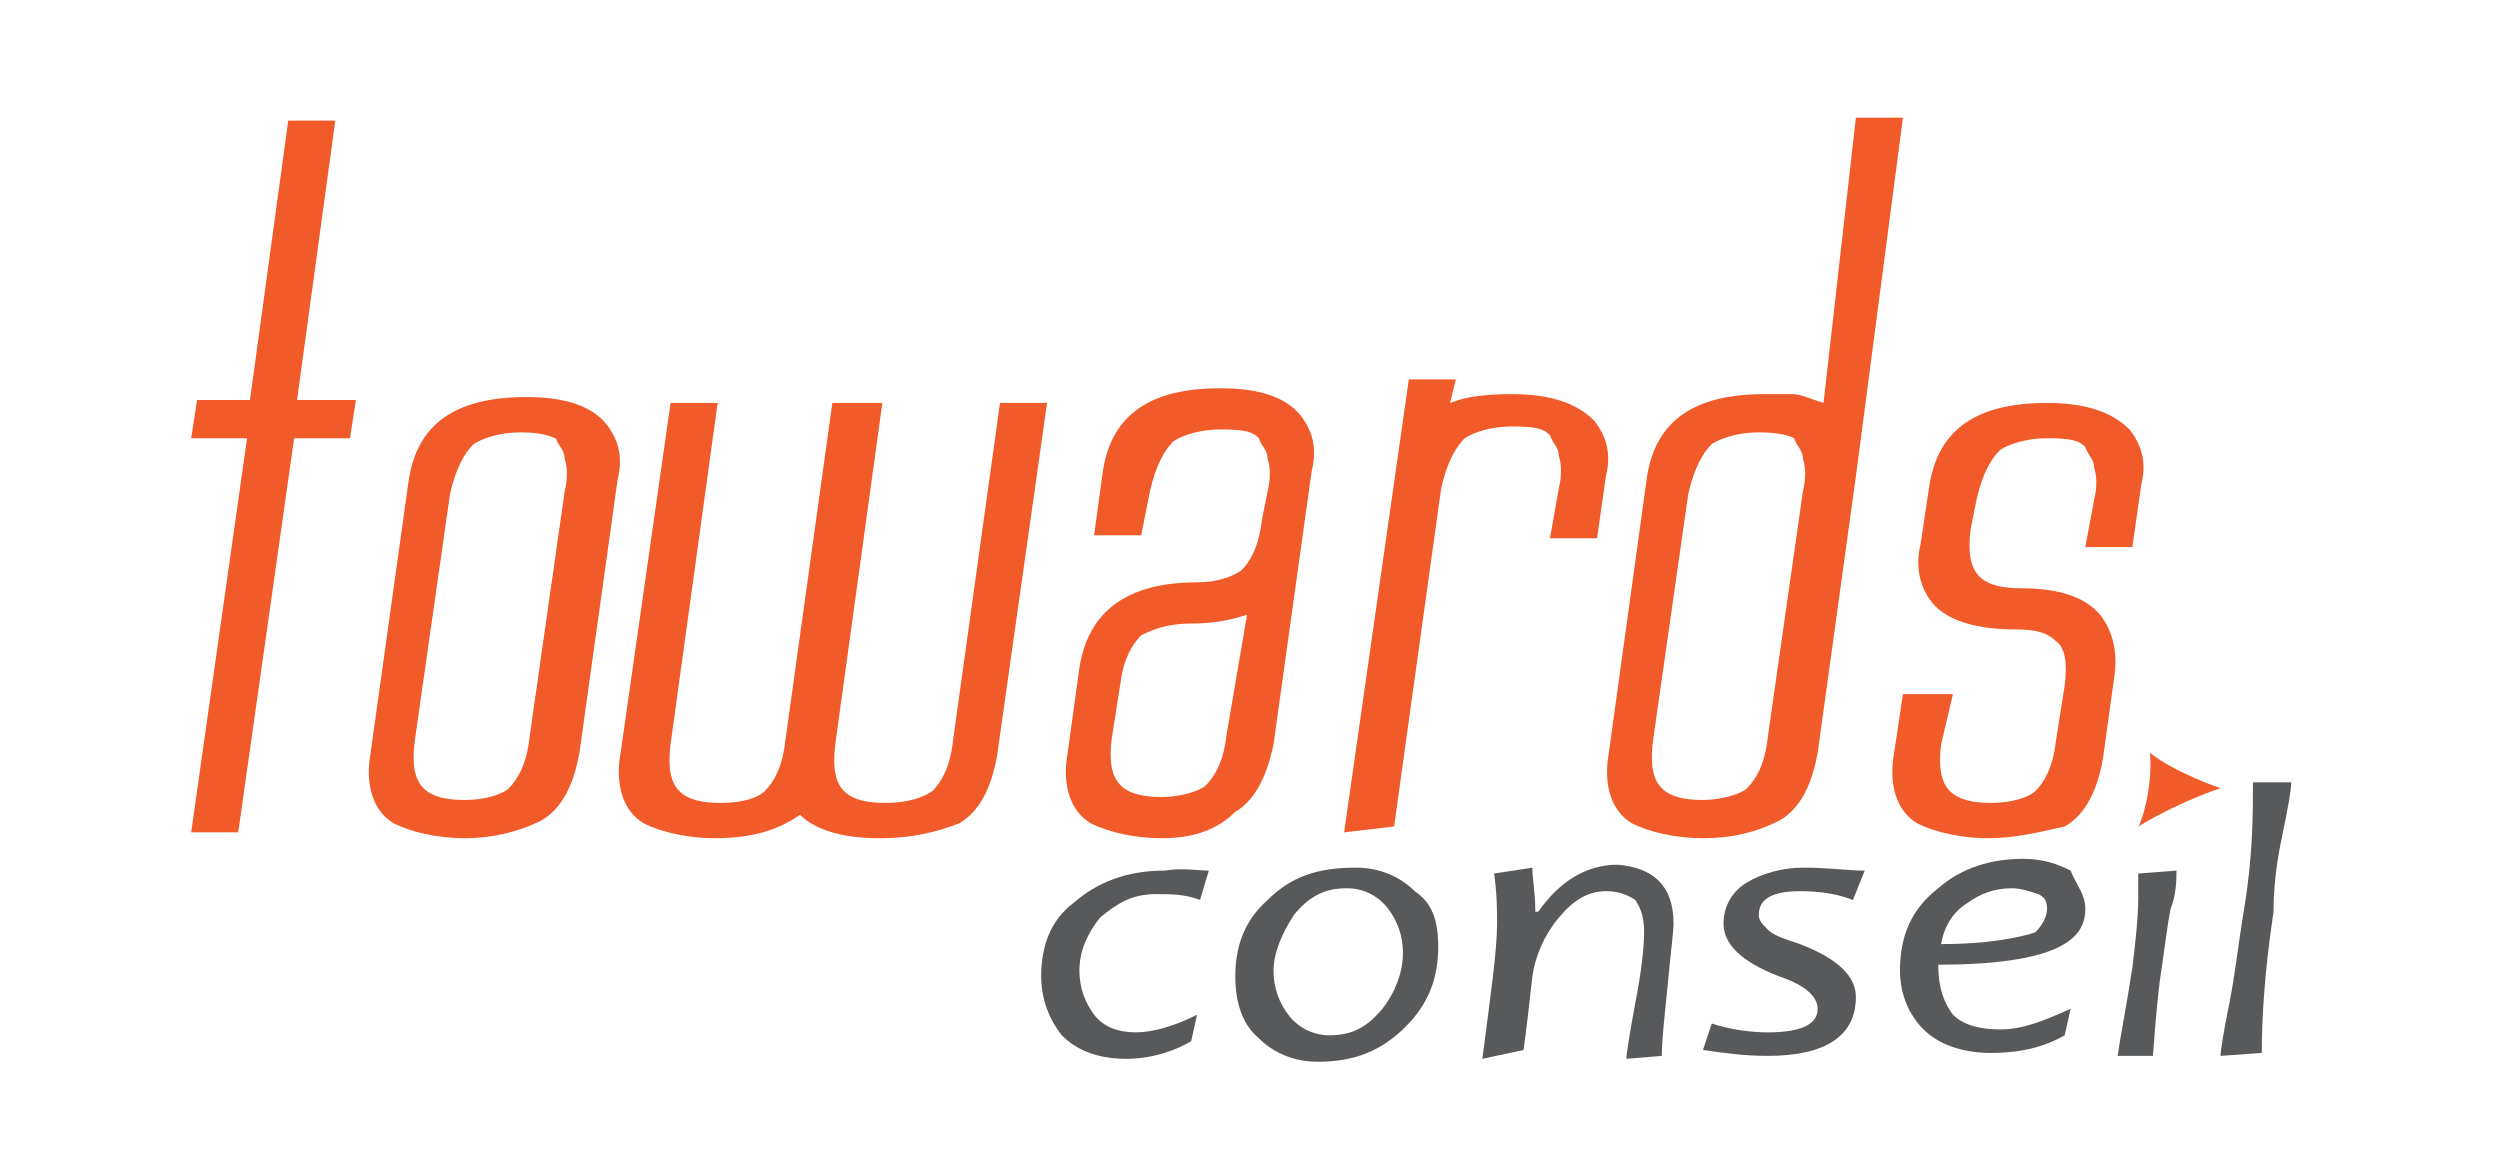 <?xml version="1.0" encoding="utf-8"?>
<!-- Generator: Adobe Illustrator 20.0.0, SVG Export Plug-In . SVG Version: 6.00 Build 0)  -->
<svg version="1.1" id="Calque_1" xmlns="http://www.w3.org/2000/svg" xmlns:xlink="http://www.w3.org/1999/xlink" x="0px" y="0px"
	 viewBox="0 0 85 40" style="enable-background:new 0 0 85 40;" xml:space="preserve">
<style type="text/css">
	.st0{fill:#58595B;}
	.st1{clip-path:url(#SVGID_2_);fill:#58595B;}
	.st2{fill:#F15A29;}
</style>
<path class="st0" d="M41.1,29.6l-0.3,1c-0.5-0.2-1-0.2-1.5-0.2c-0.8,0-1.3,0.3-1.9,0.8c-0.4,0.5-0.7,1.1-0.7,1.8
	c0,0.6,0.2,1.1,0.5,1.5c0.3,0.4,0.8,0.6,1.4,0.6s1.3-0.2,2.1-0.6l-0.2,0.9c-0.5,0.3-1.3,0.6-2.2,0.6c-1,0-1.7-0.3-2.2-0.8
	c-0.4-0.5-0.7-1.2-0.7-2c0-1,0.3-1.9,1.1-2.5c0.8-0.7,1.8-1.1,3.1-1.1C40.2,29.5,40.7,29.6,41.1,29.6"/>
<g>
	<g>
		<defs>
			<rect id="SVGID_1_" x="6.5" y="4.1" width="71.4" height="32"/>
		</defs>
		<clipPath id="SVGID_2_">
			<use xlink:href="#SVGID_1_"  style="overflow:visible;"/>
		</clipPath>
		<path class="st1" d="M48.9,32.2c0,1-0.3,1.9-1.1,2.7c-0.8,0.8-1.7,1.2-3,1.2c-0.8,0-1.5-0.3-2-0.8c-0.6-0.5-0.8-1.3-0.8-2.1
			c0-1,0.3-1.9,1.1-2.6c0.8-0.8,1.7-1.1,3-1.1c0.8,0,1.5,0.3,2,0.8C48.7,30.7,48.9,31.3,48.9,32.2 M47.7,32.4c0-0.6-0.2-1.1-0.5-1.5
			c-0.3-0.4-0.8-0.7-1.4-0.7c-0.8,0-1.3,0.3-1.8,0.9c-0.4,0.6-0.7,1.3-0.7,1.9c0,0.6,0.2,1.1,0.5,1.5c0.3,0.4,0.8,0.7,1.4,0.7
			c0.8,0,1.3-0.3,1.8-0.9C47.4,33.8,47.7,33.1,47.7,32.4"/>
	</g>
</g>
<path class="st0" d="M56.9,31.4c0,0.3-0.1,1-0.2,2.1c-0.1,1-0.2,1.9-0.2,2.4L55.3,36c0-0.2,0.1-0.8,0.3-1.9c0.2-1,0.3-1.9,0.3-2.4
	s-0.1-0.8-0.3-1.1c-0.3-0.2-0.6-0.3-1-0.3c-0.6,0-1.1,0.3-1.6,0.9c-0.5,0.6-0.8,1.3-0.9,2c-0.1,0.9-0.2,1.8-0.3,2.5L50.4,36
	c0.3-2.3,0.5-3.7,0.5-4.6c0-0.4,0-1-0.1-1.7l1.3-0.2c0,0.4,0.1,0.8,0.1,1.5h0.1c0.7-1,1.6-1.6,2.7-1.6
	C56.2,29.5,56.9,30.1,56.9,31.4"/>
<path class="st0" d="M63.4,29.6L63,30.6c-0.5-0.2-1.1-0.3-1.8-0.3c-1,0-1.4,0.3-1.4,0.8c0,0.2,0.1,0.3,0.3,0.5
	c0.2,0.2,0.5,0.3,1.1,0.5c1.3,0.5,1.9,1.1,1.9,1.8c0,1.3-1,2-3,2c-0.8,0-1.5-0.1-2.2-0.2l0.3-0.9c0.6,0.2,1.3,0.3,1.9,0.3
	c1.2,0,1.7-0.3,1.7-0.8c0-0.4-0.4-0.8-1.3-1.1c-1.3-0.5-1.9-1.1-1.9-1.8c0-0.6,0.3-1.1,0.8-1.4c0.5-0.3,1.2-0.5,1.9-0.5
	C62.2,29.5,62.8,29.6,63.4,29.6"/>
<path class="st0" d="M70.9,30.9c0,0.6-0.3,1-0.9,1.3c-0.8,0.4-2.2,0.6-4.1,0.6c0,0.8,0.2,1.3,0.5,1.7c0.3,0.3,0.8,0.5,1.6,0.5
	c0.8,0,1.5-0.3,2.4-0.7l-0.2,0.9c-0.7,0.4-1.5,0.6-2.5,0.6s-1.8-0.3-2.3-0.8c-0.5-0.5-0.8-1.2-0.8-2c0-1.2,0.4-2.1,1.3-2.8
	c0.8-0.7,1.8-1,2.9-1c0.7,0,1.2,0.2,1.6,0.4C70.6,30.1,70.9,30.4,70.9,30.9 M69.6,30.9c0-0.3-0.1-0.4-0.3-0.5
	c-0.3-0.1-0.6-0.2-0.9-0.2c-0.6,0-1.1,0.2-1.5,0.5c-0.5,0.3-0.8,0.8-0.9,1.4c1.5,0,2.6-0.2,3.2-0.4C69.4,31.5,69.6,31.2,69.6,30.9"
	/>
<path class="st0" d="M74,29.6c0,0.3,0,0.8-0.2,1.3c-0.1,0.5-0.2,1.3-0.3,2c-0.1,0.6-0.2,1.6-0.3,3L72,35.9c0.1-0.7,0.3-1.7,0.5-3
	c0.1-0.8,0.2-1.7,0.2-2.4c0-0.3,0-0.6,0-0.8"/>
<path class="st0" d="M77.9,26.6c0,0.3-0.1,0.8-0.3,1.8c-0.2,0.9-0.3,1.8-0.3,2.6c-0.3,2-0.4,3.6-0.4,4.8l-1.4,0.1
	c0-0.2,0.1-0.8,0.3-1.8c0.2-1,0.3-2,0.5-3.2c0.3-1.8,0.3-3.2,0.3-4.3"/>
<polyline class="st2" points="6.5,28.3 8.4,14.9 6.5,14.9 6.7,13.6 8.5,13.6 9.8,4.1 11.4,4.1 10.1,13.6 12.1,13.6 11.9,14.9 
	10,14.9 8.1,28.3 "/>
<path class="st2" d="M15.8,28.5c-0.9,0-1.8-0.2-2.4-0.5c-0.7-0.4-1-1.3-0.8-2.4l1.3-9.3c0.3-1.9,1.6-2.8,4-2.8
	c1.3,0,2.2,0.3,2.7,0.9c0.4,0.5,0.6,1.1,0.4,1.9l-1.3,9.3c-0.2,1.1-0.6,1.9-1.3,2.3C17.6,28.3,16.7,28.5,15.8,28.5 M17.7,14.7
	c-0.7,0-1.3,0.2-1.6,0.4c-0.3,0.3-0.6,0.8-0.8,1.7l-1.2,8.4c-0.1,0.8,0,1.3,0.3,1.6s0.8,0.4,1.4,0.4c0.7,0,1.3-0.2,1.5-0.4
	c0.3-0.3,0.6-0.8,0.7-1.7l1.2-8.4c0.1-0.4,0.1-0.8,0-1.1c0-0.3-0.2-0.4-0.3-0.7C18.8,14.9,18.6,14.7,17.7,14.7"/>
<path class="st2" d="M29.9,28.5c-1.3,0-2.2-0.3-2.7-0.8c-0.7,0.5-1.6,0.8-2.9,0.8c-0.9,0-1.8-0.2-2.4-0.5c-0.7-0.4-1-1.3-0.8-2.4
	l1.7-11.9h1.6l-1.6,11.6c-0.1,0.8,0,1.3,0.3,1.6c0.3,0.3,0.8,0.4,1.4,0.4c0.8,0,1.3-0.2,1.5-0.4c0.3-0.3,0.6-0.8,0.7-1.7l1.6-11.5
	H30l-1.6,11.6c-0.1,0.8,0,1.3,0.3,1.6c0.3,0.3,0.8,0.4,1.4,0.4c0.8,0,1.3-0.2,1.6-0.4c0.3-0.3,0.6-0.8,0.7-1.7l1.6-11.5h1.6l-1.7,12
	c-0.2,1.1-0.6,1.9-1.3,2.3C31.8,28.3,31,28.5,29.9,28.5"/>
<path class="st2" d="M39.5,28.5c-0.9,0-1.8-0.2-2.4-0.5c-0.7-0.4-1-1.3-0.8-2.4l0.4-2.9c0.3-1.9,1.6-2.9,4-2.9
	c0.7,0,1.2-0.2,1.5-0.4c0.3-0.3,0.6-0.8,0.7-1.7l0.2-1c0.1-0.4,0.1-0.8,0-1.1c0-0.3-0.2-0.4-0.3-0.7c-0.2-0.2-0.4-0.3-1.3-0.3
	c-0.7,0-1.3,0.2-1.6,0.4c-0.3,0.3-0.6,0.8-0.8,1.7l-0.3,1.5h-1.6l0.3-2.2c0.3-1.9,1.6-2.8,4-2.8c1.3,0,2.2,0.3,2.7,0.9
	c0.4,0.5,0.6,1.1,0.4,1.9l-1.3,9.3c-0.2,1-0.6,1.9-1.3,2.3C41.3,28.3,40.4,28.5,39.5,28.5 M42.4,20.9c-0.6,0.2-1.2,0.3-1.9,0.3
	c-0.8,0-1.3,0.2-1.7,0.4c-0.3,0.3-0.6,0.8-0.7,1.6l-0.3,1.9c-0.1,0.8,0,1.3,0.3,1.6c0.3,0.3,0.8,0.4,1.4,0.4s1.3-0.2,1.5-0.4
	c0.3-0.3,0.6-0.8,0.7-1.7L42.4,20.9z"/>
<path class="st2" d="M45.7,28.3l2.2-15.4h1.6l-0.2,0.8l0.3-0.1c0.3-0.1,0.9-0.2,1.8-0.2c1.3,0,2.2,0.3,2.8,0.9
	c0.4,0.5,0.6,1.1,0.4,1.9l-0.3,2.1h-1.6l0.3-1.7c0.1-0.4,0.1-0.8,0-1.1c0-0.3-0.2-0.4-0.3-0.7c-0.2-0.2-0.4-0.3-1.3-0.3
	c-0.7,0-1.3,0.2-1.6,0.4c-0.3,0.3-0.6,0.8-0.8,1.7l-1.6,11.5"/>
<path class="st2" d="M57.9,28.5c-0.9,0-1.8-0.2-2.4-0.5c-0.7-0.4-1-1.3-0.8-2.4l1.3-9.4c0.3-1.9,1.6-2.8,4-2.8c0.3,0,0.7,0,0.9,0
	c0.3,0,0.5,0.1,0.8,0.2l0.3,0.1L63.1,4h1.6l-1.6,12.2l-1.3,9.4c-0.2,1.1-0.6,1.9-1.3,2.3C59.7,28.3,58.9,28.5,57.9,28.5 M59.8,14.7
	c-0.7,0-1.3,0.2-1.6,0.4c-0.3,0.3-0.6,0.8-0.8,1.7l-1.2,8.4c-0.1,0.8,0,1.3,0.3,1.6c0.3,0.3,0.8,0.4,1.4,0.4s1.3-0.2,1.5-0.4
	c0.3-0.3,0.6-0.8,0.7-1.7l1.2-8.4c0.1-0.4,0.1-0.8,0-1.1c0-0.3-0.2-0.4-0.3-0.7C61,14.9,60.7,14.7,59.8,14.7"/>
<path class="st2" d="M67.6,28.5c-0.9,0-1.8-0.2-2.4-0.5c-0.7-0.4-1-1.3-0.8-2.4l0.3-2h1.7L66,25.3c-0.1,0.8,0,1.3,0.3,1.6
	c0.3,0.3,0.8,0.4,1.4,0.4c0.7,0,1.3-0.2,1.5-0.4c0.3-0.3,0.6-0.8,0.7-1.7l0.3-1.9c0.1-0.8,0-1.3-0.3-1.5c-0.3-0.3-0.7-0.4-1.4-0.4
	c-1.3,0-2.3-0.3-2.8-0.9c-0.4-0.5-0.6-1.2-0.4-2l0.3-2c0.3-1.9,1.6-2.8,4-2.8c1.3,0,2.2,0.3,2.8,0.9c0.4,0.5,0.6,1.1,0.4,1.9
	l-0.3,2.1h-1.6l0.3-1.6c0.1-0.4,0.1-0.8,0-1.1c0-0.3-0.2-0.4-0.3-0.7c-0.2-0.2-0.4-0.3-1.3-0.3c-0.7,0-1.3,0.2-1.6,0.4
	c-0.3,0.3-0.6,0.8-0.8,1.7l-0.2,1c-0.1,0.8,0,1.3,0.3,1.6c0.3,0.3,0.8,0.4,1.4,0.4c1.3,0,2.2,0.3,2.7,0.9c0.4,0.5,0.6,1.2,0.5,2
	l-0.4,2.9c-0.2,1.1-0.6,1.9-1.3,2.3C69.3,28.3,68.5,28.5,67.6,28.5"/>
<path class="st2" d="M73.1,25.6c0.9,0.7,2.4,1.2,2.4,1.2s-1.3,0.4-2.8,1.3C72.8,28,73.2,26.8,73.1,25.6"/>
</svg>
